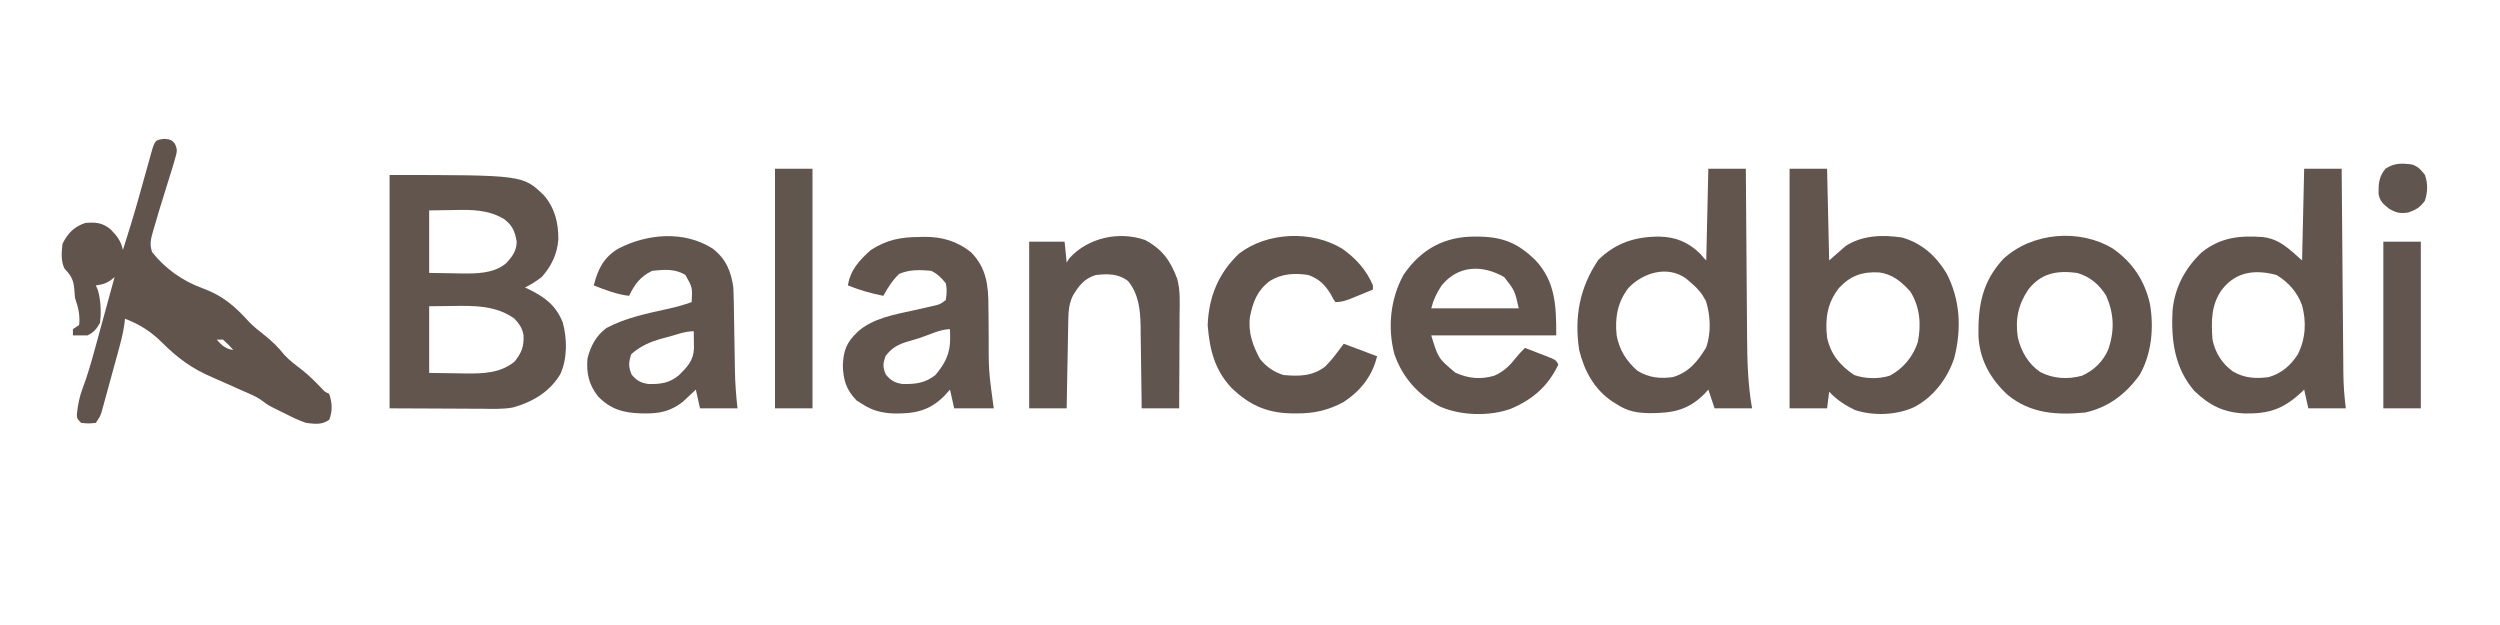 <?xml version="1.0" encoding="UTF-8"?>
<svg version="1.1" xmlns="http://www.w3.org/2000/svg" width="1200" height="300">
<path d="M0 0 C63.994 0 63.994 0 74.121 9.801 C79.354 15.925 81.088 23.045 81 31 C80.442 38.037 77.684 43.736 73 49 C70.462 50.958 67.859 52.556 65 54 C65.724 54.34 66.449 54.681 67.195 55.031 C74.882 58.885 79.844 62.699 83.125 70.766 C85.251 78.623 85.392 88.147 81.938 95.625 C76.886 104.081 68.64 108.952 59.293 111.572 C54.212 112.521 48.998 112.239 43.848 112.195 C42.734 112.193 41.621 112.191 40.474 112.189 C36.336 112.179 32.199 112.151 28.062 112.125 C18.802 112.084 9.541 112.043 0 112 C0 75.04 0 38.08 0 0 Z M19 17 C19 26.9 19 36.8 19 47 C24.878 47.093 24.878 47.093 30.875 47.188 C32.089 47.215 33.303 47.242 34.554 47.27 C41.887 47.326 50.108 47.312 55.97 42.323 C58.864 39.237 61 36.354 61 32 C60.207 27.064 58.916 24.061 54.802 21.055 C47.228 16.621 39.498 16.621 30.938 16.812 C25.028 16.905 25.028 16.905 19 17 Z M19 63 C19 73.56 19 84.12 19 95 C25.621 95.093 25.621 95.093 32.375 95.188 C33.746 95.215 35.117 95.242 36.529 95.27 C45.074 95.328 53.149 95.129 60 89.562 C63.332 85.294 64.486 82.633 64.309 77.023 C63.778 73.541 62.308 71.604 60 69 C51.208 62.541 40.336 62.701 29.812 62.875 C26.244 62.916 22.676 62.958 19 63 Z " fill="#61554E" transform="translate(187,84)"/>
<path d="M0 0 C3.062 0.375 3.062 0.375 4.816 2.07 C6.467 5.123 6.021 6.326 5.062 9.625 C4.761 10.69 4.459 11.755 4.148 12.852 C2.796 17.239 1.439 21.625 0.054 26.002 C-1.636 31.357 -3.26 36.728 -4.812 42.125 C-5.04 42.888 -5.267 43.65 -5.501 44.436 C-6.554 48.15 -7.194 50.705 -5.938 54.375 C0.362 62.352 8.694 68.238 18.17 71.693 C27.96 75.277 33.626 80.173 40.566 87.816 C42.856 90.201 45.404 92.209 48 94.25 C51.653 97.14 54.584 100.01 57.48 103.633 C60.162 106.586 63.376 108.878 66.523 111.312 C69.746 113.93 72.604 116.809 75.469 119.809 C76.995 121.47 76.995 121.47 79.062 122.375 C80.499 126.684 80.775 130.522 79.125 134.812 C75.742 137.375 72.16 136.895 68.062 136.375 C64.622 135.25 61.469 133.709 58.25 132.062 C57.002 131.456 57.002 131.456 55.729 130.838 C49.724 127.877 49.724 127.877 47.061 125.857 C45.044 124.362 43.158 123.392 40.859 122.395 C40.052 122.04 39.245 121.685 38.413 121.32 C37.555 120.946 36.697 120.572 35.812 120.188 C33.999 119.375 32.187 118.561 30.375 117.746 C27.864 116.619 25.352 115.499 22.82 114.418 C13.138 110.288 6.276 105.202 -1.185 97.757 C-6.588 92.439 -11.794 89.094 -18.938 86.375 C-19.052 87.338 -19.167 88.3 -19.285 89.292 C-19.942 93.866 -21.142 98.254 -22.371 102.703 C-22.609 103.574 -22.847 104.445 -23.092 105.342 C-23.594 107.171 -24.097 109 -24.603 110.828 C-25.376 113.628 -26.139 116.431 -26.9 119.234 C-27.39 121.016 -27.88 122.797 -28.371 124.578 C-28.598 125.416 -28.825 126.253 -29.059 127.116 C-29.385 128.283 -29.385 128.283 -29.717 129.474 C-29.905 130.156 -30.092 130.839 -30.286 131.543 C-30.938 133.375 -30.938 133.375 -32.938 136.375 C-36.438 136.688 -36.438 136.688 -39.938 136.375 C-41.938 134.375 -41.938 134.375 -42.055 132.379 C-41.593 127.723 -40.783 123.606 -39.085 119.237 C-36.966 113.572 -35.287 107.854 -33.703 102.02 C-33.279 100.478 -33.279 100.478 -32.846 98.905 C-31.956 95.667 -31.071 92.427 -30.188 89.188 C-29.58 86.973 -28.972 84.759 -28.363 82.545 C-26.883 77.156 -25.408 71.766 -23.938 66.375 C-24.541 66.856 -25.144 67.337 -25.766 67.832 C-28.188 69.553 -30.023 69.97 -32.938 70.375 C-32.608 71.118 -32.278 71.86 -31.938 72.625 C-30.53 77.904 -30.299 82.947 -30.938 88.375 C-32.746 91.449 -33.798 92.805 -36.938 94.375 C-39.27 94.415 -41.605 94.418 -43.938 94.375 C-43.938 93.385 -43.938 92.395 -43.938 91.375 C-42.453 90.385 -42.453 90.385 -40.938 89.375 C-40.466 84.472 -41.377 80.966 -42.938 76.375 C-43.086 74.856 -43.209 73.335 -43.312 71.812 C-43.697 67.588 -44.941 65.465 -47.938 62.375 C-49.792 58.665 -49.392 54.424 -48.938 50.375 C-46.324 45.242 -43.398 42.195 -37.938 40.375 C-32.905 40.002 -29.936 40.218 -25.938 43.375 C-22.927 46.411 -20.783 49.119 -19.938 53.375 C-17.272 45.028 -14.696 36.665 -12.332 28.227 C-12.119 27.468 -11.906 26.71 -11.687 25.929 C-10.816 22.82 -9.947 19.712 -9.086 16.601 C-8.445 14.287 -7.795 11.975 -7.145 9.664 C-6.952 8.959 -6.759 8.254 -6.561 7.527 C-4.593 0.586 -4.593 0.586 0 0 Z M25.062 96.375 C27.59 99.174 29.267 100.833 33.062 101.375 C30.75 98.813 30.75 98.813 28.062 96.375 C27.073 96.375 26.082 96.375 25.062 96.375 Z " fill="#60544D" transform="translate(78.938,66.625)"/>
<path d="M0 0 C5.94 0 11.88 0 18 0 C18.015 1.962 18.015 1.962 18.031 3.964 C18.129 16.308 18.232 28.652 18.339 40.996 C18.394 47.341 18.448 53.687 18.497 60.033 C18.545 66.16 18.598 72.288 18.653 78.415 C18.673 80.749 18.692 83.083 18.709 85.418 C18.733 88.694 18.763 91.971 18.795 95.248 C18.8 96.207 18.806 97.165 18.812 98.153 C18.874 103.838 19.282 109.359 20 115 C14.06 115 8.12 115 2 115 C1.34 112.03 0.68 109.06 0 106 C-0.473 106.459 -0.946 106.918 -1.434 107.391 C-9.959 115.301 -16.819 117.628 -28.335 117.466 C-38.584 117.051 -45.288 113.735 -52.734 106.629 C-62.279 95.554 -63.896 82.216 -63.195 68.214 C-62.219 57.15 -57.197 47.766 -49.25 40.188 C-40.303 32.969 -31.05 31.95 -19.898 32.777 C-11.683 33.742 -7.218 38.56 -1 44 C-0.67 29.48 -0.34 14.96 0 0 Z M-39.375 57.875 C-44.721 65.252 -44.643 73.22 -44 82 C-42.731 88.287 -39.483 93.445 -34.285 97.258 C-28.752 100.494 -23.283 100.89 -17 100 C-10.81 98.199 -6.426 94.4 -3 89 C0.715 81.459 1.169 73.442 -1.062 65.375 C-3.447 59.06 -7.542 54.512 -13.25 51 C-23.507 48.265 -32.558 49.3 -39.375 57.875 Z " fill="#61554E" transform="translate(1106,81)"/>
<path d="M0 0 C5.94 0 11.88 0 18 0 C18.008 1.234 18.016 2.468 18.025 3.74 C18.102 15.42 18.19 27.101 18.288 38.781 C18.337 44.785 18.384 50.788 18.422 56.792 C18.459 62.595 18.505 68.398 18.558 74.201 C18.576 76.406 18.592 78.61 18.603 80.815 C18.667 92.421 18.983 103.544 21 115 C15.06 115 9.12 115 3 115 C2.01 112.03 1.02 109.06 0 106 C-0.66 106.722 -1.32 107.444 -2 108.188 C-9.88 116.067 -17.46 117.298 -28.142 117.317 C-34.232 117.218 -38.855 116.434 -44 113 C-44.692 112.576 -45.384 112.152 -46.098 111.715 C-54.715 105.932 -59.599 96.952 -62 87 C-64.393 71.201 -61.824 57.138 -52.812 43.75 C-44.386 35.511 -35.043 32.565 -23.479 32.562 C-15.592 32.755 -9.639 35.241 -3.938 40.75 C-3.298 41.492 -2.659 42.235 -2 43 C-1.67 43.33 -1.34 43.66 -1 44 C-0.67 29.48 -0.34 14.96 0 0 Z M-38.312 57.188 C-43.575 63.927 -44.939 71.618 -44 80 C-42.691 87.1 -39.388 92.228 -34 97 C-28.531 100.302 -23.242 100.862 -17 100 C-9.376 97.733 -5.147 92.507 -1.125 85.938 C1.437 79.197 1.068 70.216 -1.188 63.438 C-3.09 59.83 -4.915 57.645 -8 55 C-8.866 54.258 -9.732 53.515 -10.625 52.75 C-19.445 46.251 -31.337 49.836 -38.312 57.188 Z " fill="#61554E" transform="translate(820,81)"/>
<path d="M0 0 C5.94 0 11.88 0 18 0 C18.33 14.52 18.66 29.04 19 44 C21.64 41.69 24.28 39.38 27 37 C35.193 31.846 44.572 31.648 54 33 C63.516 35.774 70.205 41.762 75.305 50.145 C82.009 62.941 82.594 77.042 79.035 90.895 C75.761 100.717 69.038 109.621 59.75 114.438 C51.278 118.341 40.184 118.706 31.355 115.801 C26.492 113.42 22.705 110.973 19 107 C18.67 109.64 18.34 112.28 18 115 C12.06 115 6.12 115 0 115 C0 77.05 0 39.1 0 0 Z M23.688 57.25 C18.046 64.52 16.992 71.924 18 81 C19.753 89.111 24.167 94.393 31 99 C36.178 100.847 42.833 100.996 48.062 99.352 C54.448 96.017 59.32 90.127 61.527 83.293 C63.272 74.83 62.604 66.426 58 59 C53.747 54.214 49.241 50.465 42.754 49.754 C34.792 49.354 29.148 51.387 23.688 57.25 Z " fill="#61554E" transform="translate(859,81)"/>
<path d="M0 0 C1.246 0.015 1.246 0.015 2.517 0.03 C13.538 0.347 20.583 3.489 28.531 11.211 C38.359 21.662 38.625 33.443 38.625 47.438 C18.825 47.438 -0.975 47.438 -21.375 47.438 C-18.021 58.418 -18.021 58.418 -9.812 65.312 C-3.616 68.132 2.319 68.702 8.887 66.773 C13.401 64.796 16.299 61.983 19.301 58.121 C20.636 56.424 22.072 54.936 23.625 53.438 C26.108 54.388 28.586 55.347 31.062 56.312 C31.77 56.582 32.477 56.851 33.205 57.129 C38.512 59.211 38.512 59.211 39.625 61.438 C34.671 71.882 27.18 78.307 16.668 82.711 C6.376 86.371 -7.287 85.947 -17.215 81.574 C-27.635 76.091 -35.239 67.563 -39.07 56.414 C-42.42 43.725 -41.013 29.859 -34.68 18.359 C-26.344 6.008 -14.797 -0.195 0 0 Z M-16.375 23.438 C-18.74 26.993 -20.329 30.253 -21.375 34.438 C-7.515 34.438 6.345 34.438 20.625 34.438 C18.708 25.88 18.708 25.88 13.625 19.438 C3.124 13.404 -8.422 13.718 -16.375 23.438 Z " fill="#61554E" transform="translate(708.375,113.562)"/>
<path d="M0 0 C9.407 6.558 15.311 15.452 17.777 26.645 C19.705 38.048 18.603 50.462 12.777 60.645 C6.097 69.838 -2.068 76.102 -13.223 78.645 C-26.848 79.971 -39.489 79.213 -50.445 70.273 C-58.724 62.686 -64.022 53.396 -64.559 41.973 C-64.816 27.519 -62.81 15.907 -52.633 4.93 C-38.808 -7.854 -15.974 -9.742 0 0 Z M-40.598 19.582 C-45.493 26.799 -46.991 33.998 -45.66 42.645 C-44.126 49.256 -40.681 55.231 -35.035 59.145 C-28.842 62.448 -21.649 62.863 -14.867 60.996 C-9.003 58.342 -4.746 54.168 -2.188 48.25 C0.785 39.25 0.562 31.4 -3.223 22.645 C-6.54 17.22 -11.067 13.384 -17.223 11.645 C-26.928 10.376 -34.415 11.72 -40.598 19.582 Z " fill="#61554E" transform="translate(1014.223,119.355)"/>
<path d="M0 0 C6.303 4.837 8.895 10.957 9.926 18.68 C10.108 22.257 10.158 25.833 10.207 29.414 C10.225 30.447 10.244 31.48 10.263 32.545 C10.321 35.84 10.374 39.135 10.426 42.43 C10.494 46.758 10.568 51.086 10.645 55.414 C10.658 56.394 10.672 57.373 10.686 58.382 C10.795 64.535 11.239 70.564 11.926 76.68 C5.986 76.68 0.046 76.68 -6.074 76.68 C-6.734 73.71 -7.394 70.74 -8.074 67.68 C-8.643 68.222 -9.211 68.765 -9.797 69.324 C-10.569 70.04 -11.341 70.755 -12.137 71.492 C-12.891 72.2 -13.645 72.908 -14.422 73.637 C-20.114 78.021 -25.413 79.218 -32.387 79.117 C-33.133 79.108 -33.879 79.099 -34.648 79.09 C-42.991 78.829 -49.201 77.04 -55.074 70.867 C-59.457 65.299 -60.691 59.709 -60.074 52.68 C-58.509 46.706 -56.005 41.86 -50.938 38.09 C-41.706 33.213 -31.836 31.232 -21.707 28.977 C-17.735 28.091 -13.899 27.092 -10.074 25.68 C-9.685 18.671 -9.685 18.671 -13.074 12.68 C-17.934 9.585 -23.53 10.071 -29.074 10.68 C-34.675 13.431 -37.498 17.13 -40.074 22.68 C-46.079 22.031 -51.475 19.822 -57.074 17.68 C-55.029 9.767 -52.345 4.213 -45.156 -0.051 C-31.253 -7.18 -13.687 -8.712 0 0 Z M-21.262 42.367 C-22.196 42.611 -23.13 42.856 -24.092 43.107 C-30.026 44.757 -34.397 46.621 -39.074 50.68 C-40.354 54.661 -40.515 56.636 -38.887 60.492 C-36.493 63.381 -34.461 64.48 -30.742 65.016 C-24.832 65.109 -20.674 64.539 -16.074 60.68 C-12.207 56.83 -9.183 53.677 -8.977 47.98 C-8.988 46.994 -9 46.008 -9.012 44.992 C-9.021 43.998 -9.03 43.004 -9.039 41.98 C-9.051 41.221 -9.062 40.462 -9.074 39.68 C-13.215 39.68 -17.295 41.27 -21.262 42.367 Z " fill="#61554E" transform="translate(342.074,119.32)"/>
<path d="M0 0 C1.219 -0.031 1.219 -0.031 2.463 -0.062 C10.877 -0.116 18.155 1.954 24.812 7.25 C32.216 14.654 33.253 23.065 33.254 33.207 C33.274 34.743 33.274 34.743 33.294 36.311 C33.335 39.561 33.356 42.812 33.375 46.062 C33.34 64.27 33.34 64.27 35.812 82.25 C29.543 82.25 23.273 82.25 16.812 82.25 C16.152 79.28 15.492 76.31 14.812 73.25 C13.843 74.323 12.874 75.395 11.875 76.5 C4.676 83.528 -2.146 84.826 -11.94 84.727 C-17.701 84.5 -22.302 83.441 -27.188 80.25 C-28.58 79.384 -28.58 79.384 -30 78.5 C-34.96 73.398 -36.447 68.738 -36.625 61.625 C-36.352 54.438 -34.798 50.599 -29.625 45.625 C-22.31 38.923 -11.613 37.208 -2.25 35.125 C-0.031 34.628 2.186 34.126 4.402 33.617 C5.37 33.402 6.338 33.186 7.336 32.964 C10.032 32.322 10.032 32.322 12.812 30.25 C13.217 27.166 13.436 25.211 12.812 22.25 C10.637 19.559 8.902 17.795 5.812 16.25 C0.358 15.752 -4.558 15.539 -9.625 17.75 C-12.854 20.9 -15.027 24.311 -17.188 28.25 C-23.116 27.083 -28.575 25.495 -34.188 23.25 C-33.061 15.85 -28.662 11.144 -23.188 6.25 C-15.526 1.34 -8.918 0.055 0 0 Z M-0.229 48.639 C-1.837 49.141 -3.455 49.612 -5.074 50.074 C-9.944 51.504 -13.047 53.03 -16.188 57.25 C-17.397 60.88 -17.521 62.478 -16 66 C-13.633 68.938 -11.628 70.039 -7.891 70.586 C-1.862 70.682 3.01 70.127 7.812 66.25 C12.524 60.656 14.983 55.832 14.875 48.5 C14.866 47.701 14.857 46.902 14.848 46.078 C14.836 45.475 14.824 44.872 14.812 44.25 C10.106 44.25 4.279 47.207 -0.229 48.639 Z " fill="#61554E" transform="translate(441.188,113.75)"/>
<path d="M0 0 C8.305 4.46 12.157 9.887 15.43 18.632 C17.021 24.351 16.62 30.298 16.57 36.184 C16.567 37.461 16.565 38.739 16.562 40.055 C16.552 43.43 16.535 46.805 16.512 50.18 C16.492 53.632 16.483 57.085 16.473 60.537 C16.451 67.296 16.416 74.054 16.375 80.812 C10.435 80.812 4.495 80.812 -1.625 80.812 C-1.64 79.411 -1.654 78.009 -1.669 76.565 C-1.727 71.328 -1.805 66.091 -1.887 60.854 C-1.921 58.594 -1.949 56.335 -1.971 54.075 C-2.005 50.812 -2.058 47.551 -2.113 44.289 C-2.12 43.291 -2.126 42.292 -2.133 41.264 C-2.293 33.465 -3.068 25.944 -8.125 19.75 C-12.856 16.084 -17.869 16.208 -23.625 16.812 C-29.132 18.472 -31.836 21.991 -34.68 26.812 C-36.38 30.409 -36.758 33.72 -36.83 37.673 C-36.85 38.634 -36.87 39.594 -36.891 40.584 C-36.907 41.613 -36.924 42.643 -36.941 43.703 C-36.962 44.763 -36.983 45.823 -37.004 46.914 C-37.07 50.297 -37.129 53.68 -37.188 57.062 C-37.231 59.357 -37.274 61.651 -37.318 63.945 C-37.425 69.568 -37.527 75.19 -37.625 80.812 C-43.565 80.812 -49.505 80.812 -55.625 80.812 C-55.625 54.413 -55.625 28.012 -55.625 0.812 C-50.015 0.812 -44.405 0.812 -38.625 0.812 C-38.295 4.112 -37.965 7.412 -37.625 10.812 C-37.171 10.111 -36.718 9.41 -36.25 8.688 C-27.305 -1.109 -12.587 -4.343 0 0 Z " fill="#61554F" transform="translate(549.625,115.188)"/>
<path d="M0 0 C6.538 4.567 11.676 10.245 14.773 17.645 C14.773 18.305 14.773 18.965 14.773 19.645 C12.338 20.651 9.901 21.65 7.461 22.645 C6.771 22.931 6.08 23.217 5.369 23.512 C2.358 24.734 0.055 25.645 -3.227 25.645 C-4.332 24.07 -4.332 24.07 -5.414 21.957 C-8.199 17.318 -11.075 14.486 -16.227 12.645 C-22.759 11.651 -28.797 11.959 -34.547 15.395 C-40.676 19.956 -42.758 25.325 -44.227 32.645 C-45.234 40.082 -42.936 46.52 -39.414 52.957 C-36.272 56.817 -32.936 59.075 -28.227 60.645 C-20.826 61.313 -14.295 61.301 -8.227 56.645 C-6.001 54.459 -4.086 52.145 -2.227 49.645 C-1.237 48.325 -0.247 47.005 0.773 45.645 C6.053 47.625 11.333 49.605 16.773 51.645 C14.463 61.193 8.963 68.117 0.773 73.582 C-6.659 77.62 -13.673 79.185 -22.102 79.082 C-23.416 79.071 -23.416 79.071 -24.757 79.059 C-36.422 78.763 -44.804 74.87 -53.133 66.797 C-61.249 58.148 -63.589 48.423 -64.539 36.832 C-64.063 23.186 -59.39 11.804 -49.512 2.402 C-35.869 -8.092 -14.536 -8.849 0 0 Z " fill="#61554E" transform="translate(644.227,119.355)"/>
<path d="M0 0 C5.94 0 11.88 0 18 0 C18 37.95 18 75.9 18 115 C12.06 115 6.12 115 0 115 C0 77.05 0 39.1 0 0 Z " fill="#61564E" transform="translate(372,81)"/>
<path d="M0 0 C5.94 0 11.88 0 18 0 C18 26.4 18 52.8 18 80 C12.06 80 6.12 80 0 80 C0 53.6 0 27.2 0 0 Z " fill="#62554F" transform="translate(1144,116)"/>
<path d="M0 0 C3.071 1.265 3.809 2.247 6 5 C7.438 9.446 7.335 12.935 5.938 17.375 C3.563 20.592 1.759 21.673 -2 23 C-6.046 23.59 -7.645 23.198 -11.25 21.188 C-13.988 19.009 -15.787 17.478 -16.301 13.914 C-16.325 9.117 -16.165 5.868 -13 2 C-8.73 -0.846 -5.008 -0.731 0 0 Z " fill="#61564F" transform="translate(1158,79)"/>
</svg>

